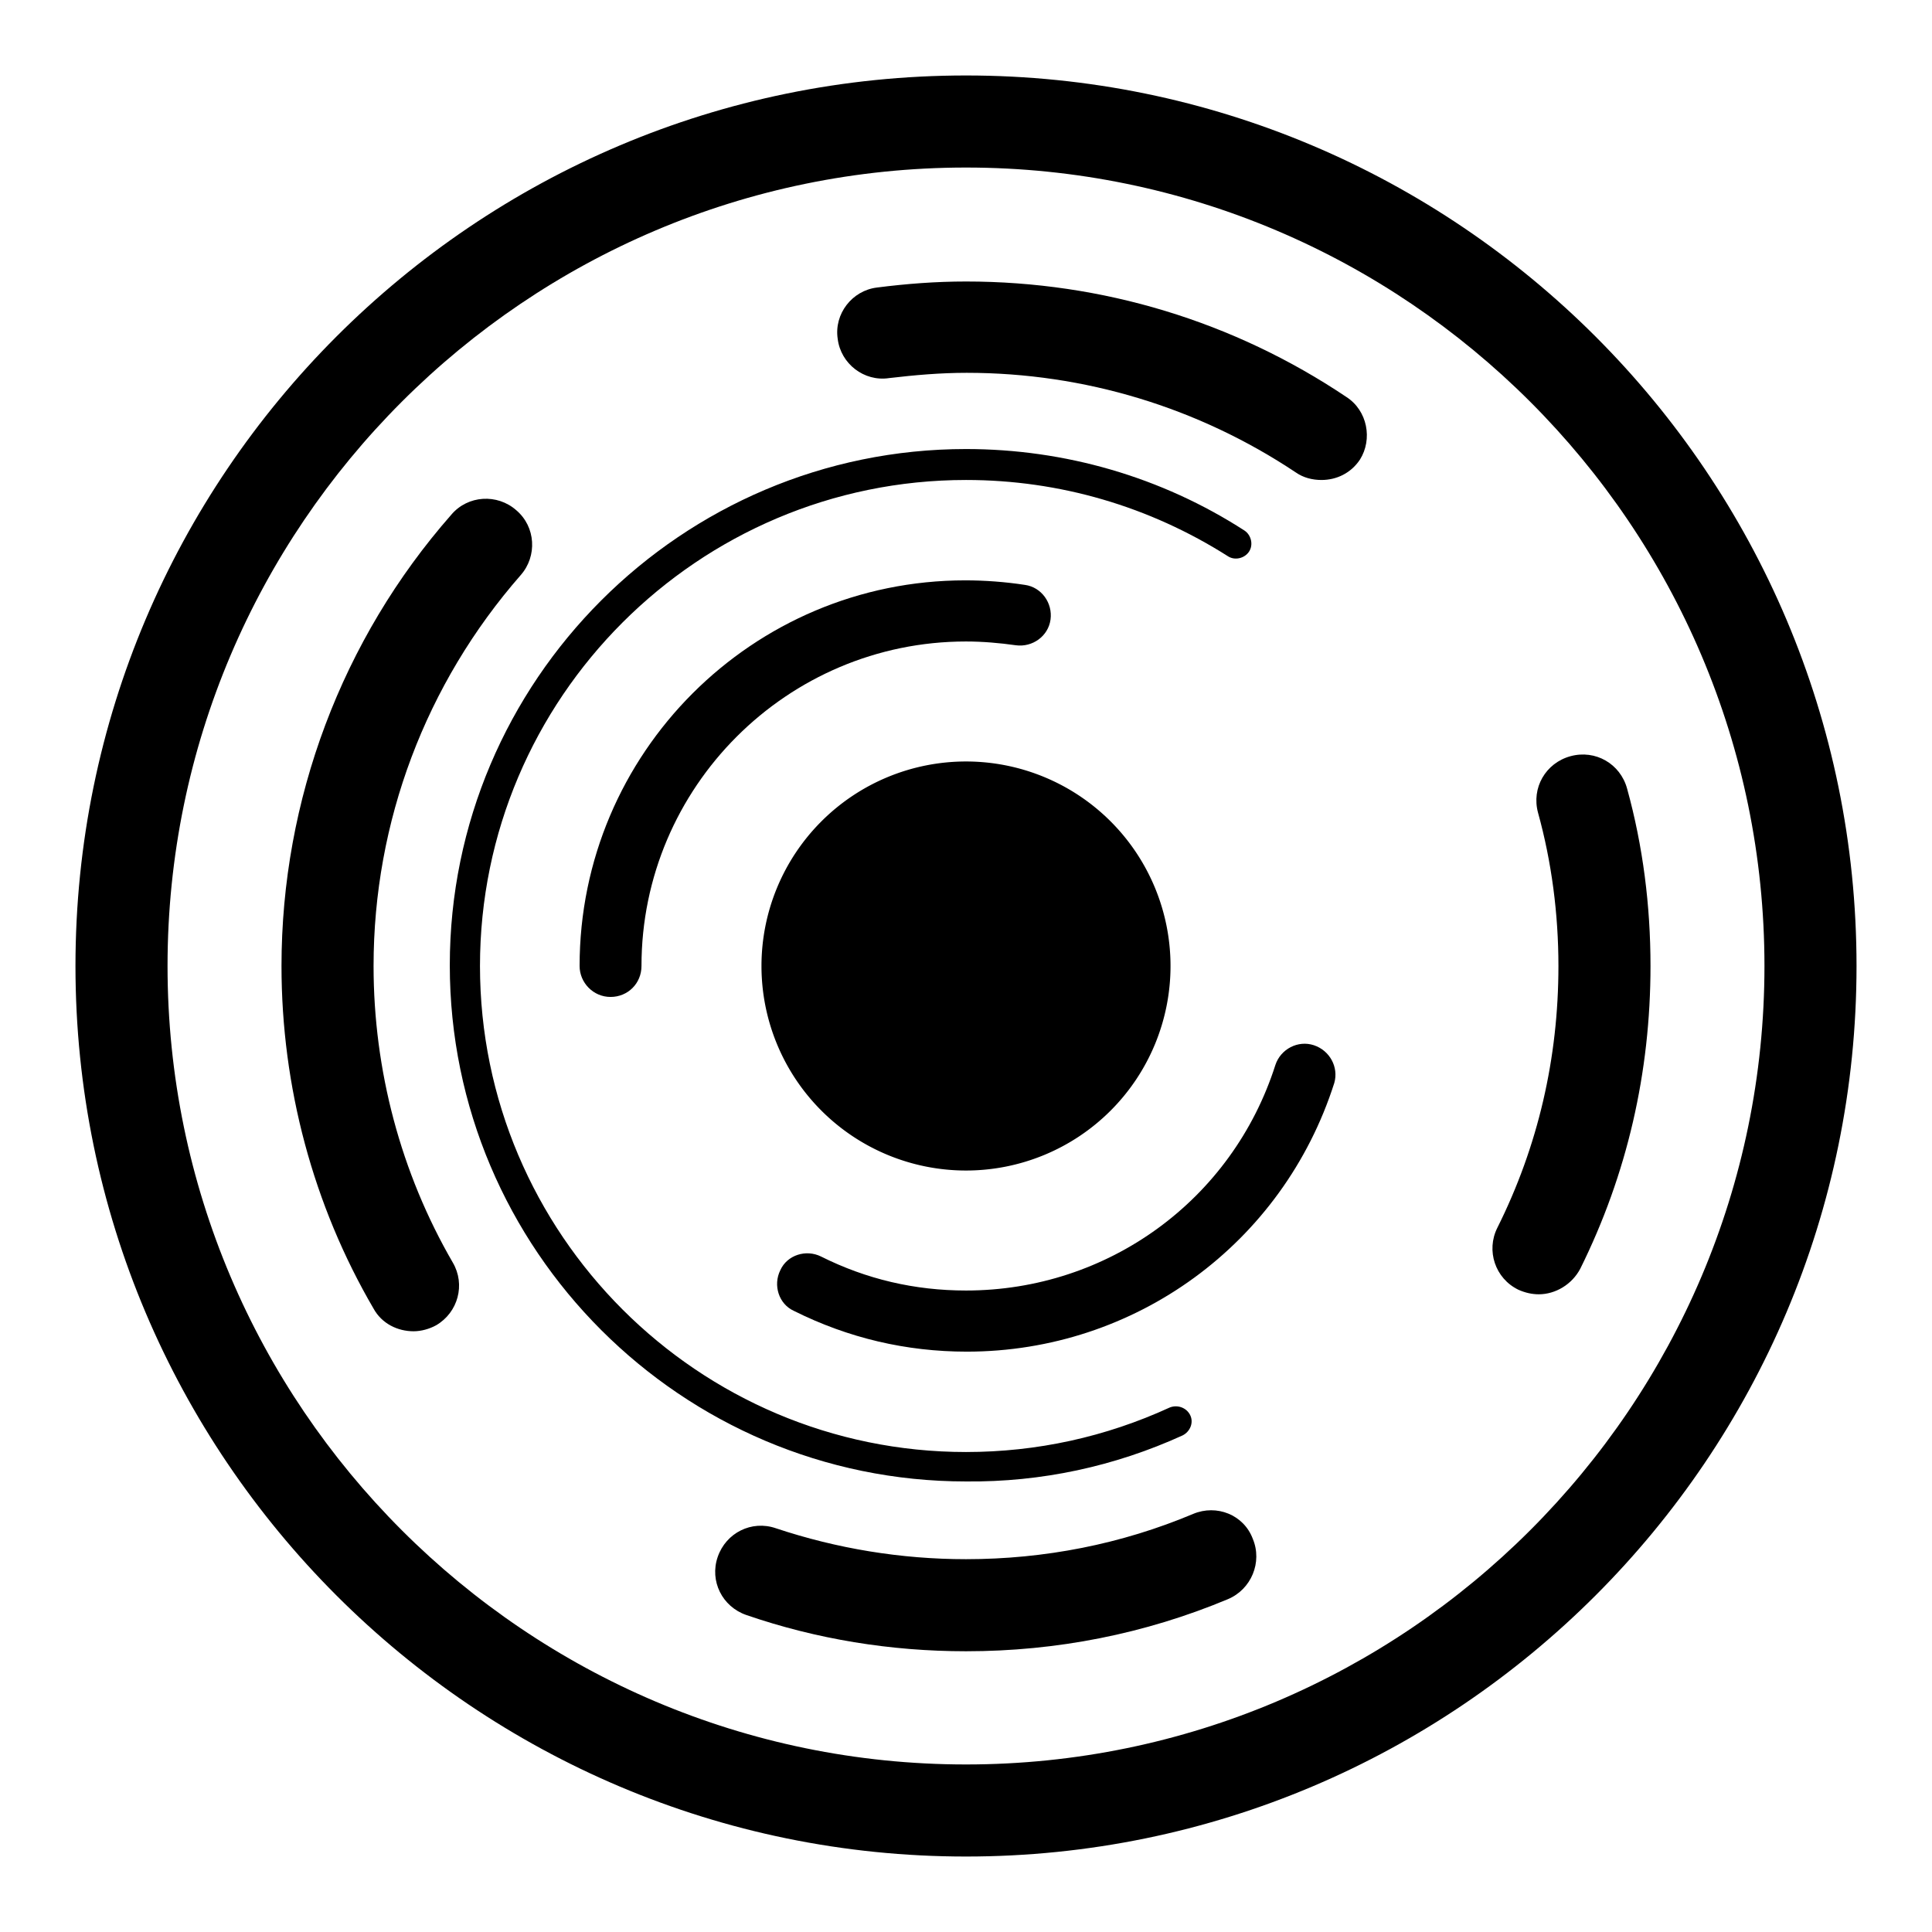 <?xml version="1.0" encoding="utf-8"?>
<!-- Svg Vector Icons : http://www.onlinewebfonts.com/icon -->
<!DOCTYPE svg PUBLIC "-//W3C//DTD SVG 1.1//EN" "http://www.w3.org/Graphics/SVG/1.1/DTD/svg11.dtd">
<svg version="1.1" xmlns="http://www.w3.org/2000/svg" xmlns:xlink="http://www.w3.org/1999/xlink" x="0px" y="0px" viewBox="0 0 256 256" enable-background="new 0 0 256 256" xml:space="preserve">
<g><g><g><g><path fill="#000000" d="M206.5,128c0,12.2-2.7,23.9-8.1,34.7c-1.5,3-0.3,6.7,2.8,8.2c0.9,0.4,1.8,0.6,2.7,0.6c2.2,0,4.4-1.3,5.5-3.4c6.2-12.5,9.3-26,9.3-40.1c0-8-1-15.9-3.1-23.5c-0.9-3.3-4.2-5.2-7.5-4.3c-3.3,0.9-5.2,4.2-4.3,7.5C205.6,114.2,206.5,121.1,206.5,128z"/><path fill="#000000" d="M178.4,52.6c-14.9-10-32.3-15.3-50.4-15.3c-4,0-7.9,0.3-11.8,0.8c-3.3,0.4-5.7,3.5-5.2,6.8c0.4,3.3,3.5,5.7,6.8,5.2c3.4-0.4,6.8-0.7,10.3-0.7c15.6,0,30.7,4.6,43.6,13.2c1,0.7,2.2,1,3.4,1c2,0,3.9-0.9,5.1-2.7C181.9,58.2,181.2,54.4,178.4,52.6z"/><path fill="#000000" d="M158.1,200.6c-9.5,4-19.7,6-30.1,6l0,0c-8.6,0-17.1-1.4-25.2-4.1c-3.2-1.1-6.6,0.6-7.7,3.8c-1.1,3.2,0.6,6.6,3.8,7.7c9.3,3.2,19.1,4.8,29.1,4.8h0c12,0,23.7-2.3,34.7-6.9c3.1-1.3,4.6-4.9,3.3-8C164.8,200.7,161.2,199.3,158.1,200.6z"/><path fill="#000000" d="M49.5,128c0-19.1,6.9-37.4,19.5-51.8c2.2-2.5,2-6.4-0.6-8.6c-2.5-2.2-6.4-2-8.6,0.6C45.3,84.7,37.3,106,37.3,128c0,16,4.2,31.7,12.2,45.4c1.1,2,3.2,3,5.3,3c1,0,2.1-0.3,3-0.8c2.9-1.7,3.9-5.4,2.2-8.3C53.1,155.4,49.5,141.8,49.5,128z"/><path fill="#000000" d="M156.7,190.2c1-0.5,1.5-1.7,1-2.7c-0.5-1-1.7-1.4-2.7-1c-8.5,3.9-17.6,5.9-27,5.9c-35.5,0-64.4-28.9-64.4-64.4S92.5,63.6,128,63.6c12.4,0,24.3,3.5,34.7,10.1c0.9,0.6,2.2,0.3,2.8-0.6c0.6-0.9,0.3-2.2-0.6-2.8c-11-7.1-23.8-10.8-36.9-10.8c-37.7,0-68.4,30.7-68.4,68.4c0,37.7,30.7,68.4,68.4,68.4C138,196.4,147.7,194.3,156.7,190.2z"/><path fill="#000000" d="M174.1,138.5c-2.1-0.7-4.4,0.5-5.1,2.6c-5.7,17.9-22.2,29.9-41,29.9c-6.8,0-13.2-1.5-19.2-4.5c-2-1-4.5-0.2-5.4,1.8c-1,2-0.2,4.5,1.8,5.4c7.2,3.6,14.9,5.4,22.9,5.4c22.3,0,41.9-14.3,48.7-35.6C177.4,141.4,176.2,139.2,174.1,138.5z"/><path fill="#000000" d="M134.6,85.5c2.2,0.3,4.3-1.2,4.6-3.4c0.3-2.2-1.2-4.3-3.4-4.6c-2.6-0.4-5.3-0.6-7.9-0.6c-28.2,0-51.1,22.9-51.1,51.1c0,2.2,1.8,4.1,4.1,4.1s4.1-1.8,4.1-4.1c0-23.7,19.3-43,43-43C130.2,85,132.5,85.2,134.6,85.5z"/><path fill="#000000" d="M100.9 128a27.1 27.1 0 1 0 54.2 0a27.1 27.1 0 1 0 -54.2 0z"/><path fill="#000000" d="M128,10C62.9,10,10,62.9,10,128c0,65.1,52.9,118,118,118c65.1,0,118-52.9,118-118C246,62.9,193.1,10,128,10z M128,233.8c-58.3,0-105.8-47.5-105.8-105.8S69.7,22.2,128,22.2S233.8,69.7,233.8,128S186.3,233.8,128,233.8z"/></g></g><g></g><g></g><g></g><g></g><g></g><g></g><g></g><g></g><g></g><g></g><g></g><g></g><g></g><g></g><g></g></g></g>
</svg>
